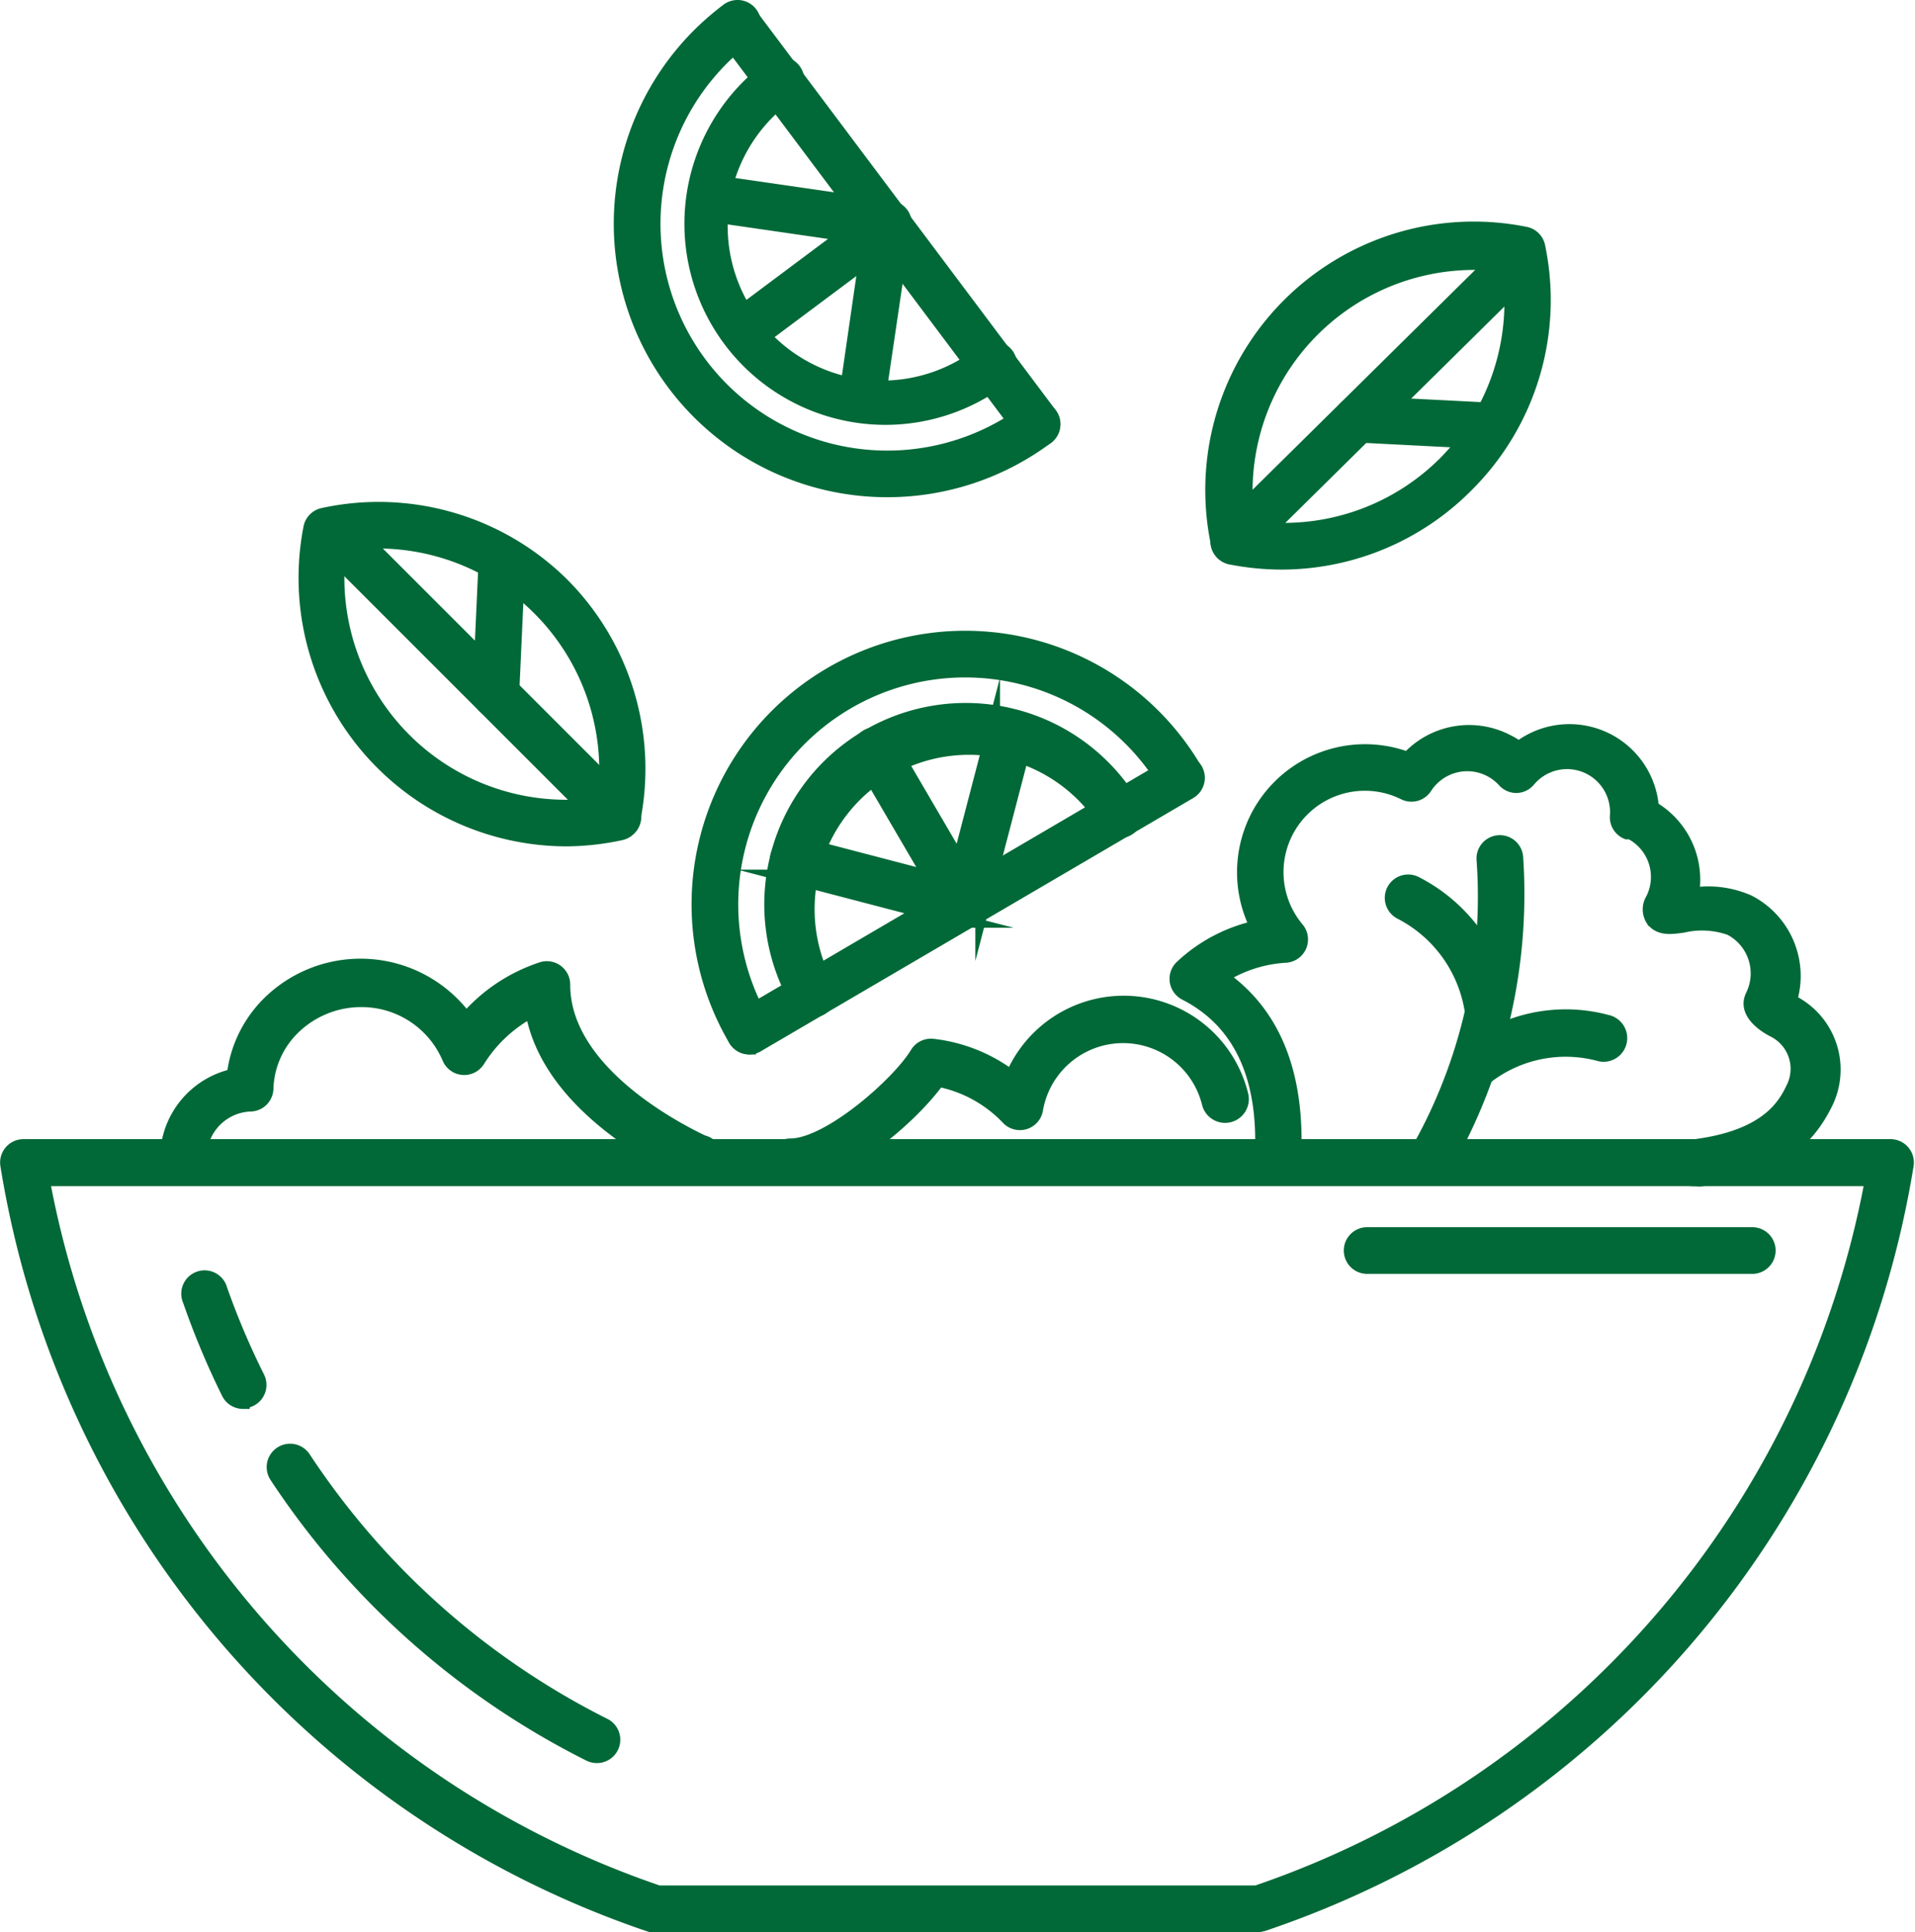 <svg xmlns="http://www.w3.org/2000/svg" viewBox="0 0 57.43 57.94"><defs><style>.cls-1{fill:#006937;stroke:#006937;stroke-miterlimit:10;stroke-width:0.4px;}</style></defs><title>Risorsa 1</title><g id="Livello_2" data-name="Livello 2"><g id="Livello_1-2" data-name="Livello 1"><path class="cls-1" d="M17,25.18a7.85,7.85,0,0,1-7.7-9.36.5.5,0,0,1,.39-.39,7.84,7.84,0,0,1,7.16,2.07h0A7.84,7.84,0,0,1,19,24.61a.5.5,0,0,1-.39.39A7.93,7.93,0,0,1,17,25.18ZM10.2,16.34a6.85,6.85,0,0,0,7.9,7.75,6.85,6.85,0,0,0-7.9-7.75Z"/><path class="cls-1" d="M18.53,25a.5.5,0,0,1-.35-.15l-7.94-7.94a.5.5,0,1,1,.71-.71l7.94,7.94a.5.5,0,0,1-.35.85Z"/><path class="cls-1" d="M14.85,21.33h0a.5.5,0,0,1-.48-.52l.17-3.72a.5.5,0,1,1,1,0l-.17,3.72A.5.5,0,0,1,14.85,21.33Z"/><path class="cls-1" d="M38.47,16.88a7.93,7.93,0,0,1-1.56-.15.5.5,0,0,1-.39-.39A7.85,7.85,0,0,1,45.75,7a.5.5,0,0,1,.39.39A7.84,7.84,0,0,1,44,14.55h0A7.83,7.83,0,0,1,38.47,16.88Zm-1-1.08a6.91,6.91,0,0,0,1,.08,6.83,6.83,0,0,0,4.86-2h0a6.84,6.84,0,0,0,1.9-5.91,6.85,6.85,0,0,0-7.78,7.86Z"/><path class="cls-1" d="M37,16.73a.5.5,0,0,1-.35-.86l8-7.9a.5.5,0,0,1,.7.71l-8,7.9A.5.5,0,0,1,37,16.73Z"/><path class="cls-1" d="M44.43,13.26h0l-3.72-.19a.5.5,0,1,1,0-1l3.72.19a.5.5,0,0,1,0,1Z"/><path class="cls-1" d="M50.82,35.37a.5.5,0,0,1-.06-1c2.26-.27,2.77-1.26,3-1.74a1.28,1.28,0,0,0-.56-1.72c-.22-.11-.92-.52-.65-1.06a1.51,1.51,0,0,0-.66-2,2.52,2.52,0,0,0-1.42-.08c-.36.05-.71.1-.92-.2a.57.57,0,0,1,0-.6,1.49,1.49,0,0,0-.65-2l-.11,0a.5.5,0,0,1-.31-.5,1.49,1.49,0,0,0-2.63-1.07.5.5,0,0,1-.37.18h0a.5.5,0,0,1-.37-.16,1.49,1.49,0,0,0-2.36.19.5.5,0,0,1-.64.18h0a2.64,2.64,0,0,0-3.2,4.06.5.5,0,0,1-.35.82,4,4,0,0,0-1.92.62c1.52,1.06,2.25,2.8,2.19,5.18a.5.5,0,0,1-.5.49h0a.5.5,0,0,1-.49-.51c.06-2.27-.71-3.84-2.29-4.65a.5.5,0,0,1-.12-.81,4.79,4.79,0,0,1,2.26-1.19,3.64,3.64,0,0,1,4.53-5.05,2.49,2.49,0,0,1,3-.52,2.46,2.46,0,0,1,.33.2,2.49,2.49,0,0,1,4,1.79,2.5,2.5,0,0,1,1.2,2.6,3,3,0,0,1,1.7.22,2.51,2.51,0,0,1,1.23,3l.07,0a2.28,2.28,0,0,1,1,3.07c-.46.91-1.31,2-3.78,2.27Z"/><path class="cls-1" d="M23.7,35.34h0a.5.5,0,0,1,0-1h0c1.15,0,3.24-1.84,3.79-2.75a.5.5,0,0,1,.48-.24,4.79,4.79,0,0,1,2.37.95,3.64,3.64,0,0,1,6.9.55v0a.5.5,0,0,1-1,.22v0a2.64,2.64,0,0,0-5.16.2.5.5,0,0,1-.85.27,3.91,3.91,0,0,0-2.09-1.15C27.31,33.54,25.21,35.34,23.7,35.34Zm12.57-2.27h0Zm1-.22h0Zm0,0h0Zm0,0h0Z"/><path class="cls-1" d="M20.85,35.21a.5.5,0,0,1-.21,0c-1.32-.63-4.24-2.29-4.69-4.9a4.2,4.2,0,0,0-1.61,1.5.5.5,0,0,1-.88-.08A2.84,2.84,0,0,0,10.85,30a2.9,2.9,0,0,0-2,.78A2.65,2.65,0,0,0,8,32.65s0,0,0,0a.5.5,0,0,1-.46.48A1.57,1.57,0,0,0,6,34.68a.5.5,0,0,1-1,0,2.55,2.55,0,0,1,2-2.43A3.65,3.65,0,0,1,8.14,30a3.92,3.92,0,0,1,5.84.56,5.08,5.08,0,0,1,2.26-1.51.5.5,0,0,1,.66.48c0,2.52,3.19,4.24,4.18,4.71a.5.5,0,0,1-.22,1Z"/><path class="cls-1" d="M43.08,35a.5.5,0,0,1-.43-.75,15.41,15.41,0,0,0,1.83-8.48.5.5,0,0,1,1-.05,16.4,16.4,0,0,1-2,9A.5.5,0,0,1,43.08,35Z"/><path class="cls-1" d="M44.6,30.62a.5.5,0,0,1-.49-.4A4,4,0,0,0,42,27.37a.5.5,0,1,1,.46-.89A5,5,0,0,1,45.1,30a.5.5,0,0,1-.39.59Z"/><path class="cls-1" d="M44.21,32.47a.5.5,0,0,1-.37-.84,4.76,4.76,0,0,1,4.35-1,.5.5,0,0,1-.2,1,3.88,3.88,0,0,0-3.41.67A.5.5,0,0,1,44.21,32.47Z"/><path class="cls-1" d="M26.62,12.54A5.83,5.83,0,0,1,23.12,2a.5.5,0,0,1,.6.8,4.83,4.83,0,1,0,5.78,7.73.5.5,0,0,1,.6.8A5.8,5.8,0,0,1,26.62,12.54Z"/><path class="cls-1" d="M26.62,14.71A8,8,0,0,1,21.82.3a.5.5,0,0,1,.6.8A7,7,0,1,0,30.8,12.32a.5.5,0,0,1,.6.8A8,8,0,0,1,26.62,14.71Z"/><path class="cls-1" d="M26.61,7.21h-.07l-5.25-.76a.5.5,0,0,1,.14-1l5.25.76a.5.5,0,0,1-.07,1Z"/><path class="cls-1" d="M25.85,12.46h-.07a.5.5,0,0,1-.42-.57l.76-5.25a.5.5,0,1,1,1,.14L26.35,12A.5.5,0,0,1,25.85,12.46Z"/><path class="cls-1" d="M22.34,10.4a.5.5,0,0,1-.3-.9l4.27-3.19a.5.5,0,0,1,.6.8L22.64,10.3A.5.5,0,0,1,22.34,10.4Z"/><path class="cls-1" d="M31.1,13.22a.5.5,0,0,1-.4-.2l-9-12a.5.5,0,1,1,.8-.6l9,12a.5.5,0,0,1-.4.8Z"/><path class="cls-1" d="M24.35,30.32a.5.5,0,0,1-.43-.25A5.83,5.83,0,1,1,34,24.17a.5.5,0,1,1-.86.51,4.83,4.83,0,0,0-8.33,4.88.5.5,0,0,1-.43.75Z"/><path class="cls-1" d="M22.47,31.42a.5.5,0,0,1-.43-.25,8,8,0,1,1,13.81-8.1.5.5,0,0,1-.86.51A7,7,0,1,0,22.9,30.66a.5.5,0,0,1-.43.75Z"/><path class="cls-1" d="M28.94,27.62l-.13,0a.5.5,0,0,1-.36-.61l1.34-5.13a.5.5,0,0,1,1,.25l-1.34,5.13A.5.5,0,0,1,28.94,27.62Z"/><path class="cls-1" d="M28.94,27.62l-.13,0-5.13-1.34a.5.5,0,1,1,.25-1l5.13,1.34a.5.5,0,0,1-.13,1Z"/><path class="cls-1" d="M28.94,27.62a.5.5,0,0,1-.43-.25l-2.69-4.6a.5.5,0,1,1,.86-.51l2.69,4.6a.5.5,0,0,1-.43.75Z"/><path class="cls-1" d="M22.47,31.42a.5.5,0,0,1-.25-.93l12.95-7.59a.5.5,0,1,1,.51.86L22.72,31.35A.5.5,0,0,1,22.47,31.42Z"/><path class="cls-1" d="M7.29,42.05a.5.5,0,0,1-.45-.28A24.12,24.12,0,0,1,5.68,39a.5.5,0,1,1,.94-.33,23.1,23.1,0,0,0,1.12,2.64.5.5,0,0,1-.45.72Z"/><path class="cls-1" d="M17.9,52.67a.5.5,0,0,1-.22-.05,24.28,24.28,0,0,1-9.4-8.35.5.5,0,0,1,.84-.55,23.27,23.27,0,0,0,9,8,.5.5,0,0,1-.22.95Z"/><path class="cls-1" d="M52.55,38H41a.5.5,0,0,1,0-1H52.55a.5.5,0,1,1,0,1Z"/><path class="cls-1" d="M37.76,57.74H19.67l-.16,0A28.91,28.91,0,0,1,.21,34.94a.5.5,0,0,1,.49-.58h56a.5.5,0,0,1,.49.58,28.91,28.91,0,0,1-19.3,22.77Zm-18-1H37.68A27.92,27.92,0,0,0,56.13,35.37H1.29A27.92,27.92,0,0,0,19.75,56.74Z"/></g></g></svg>